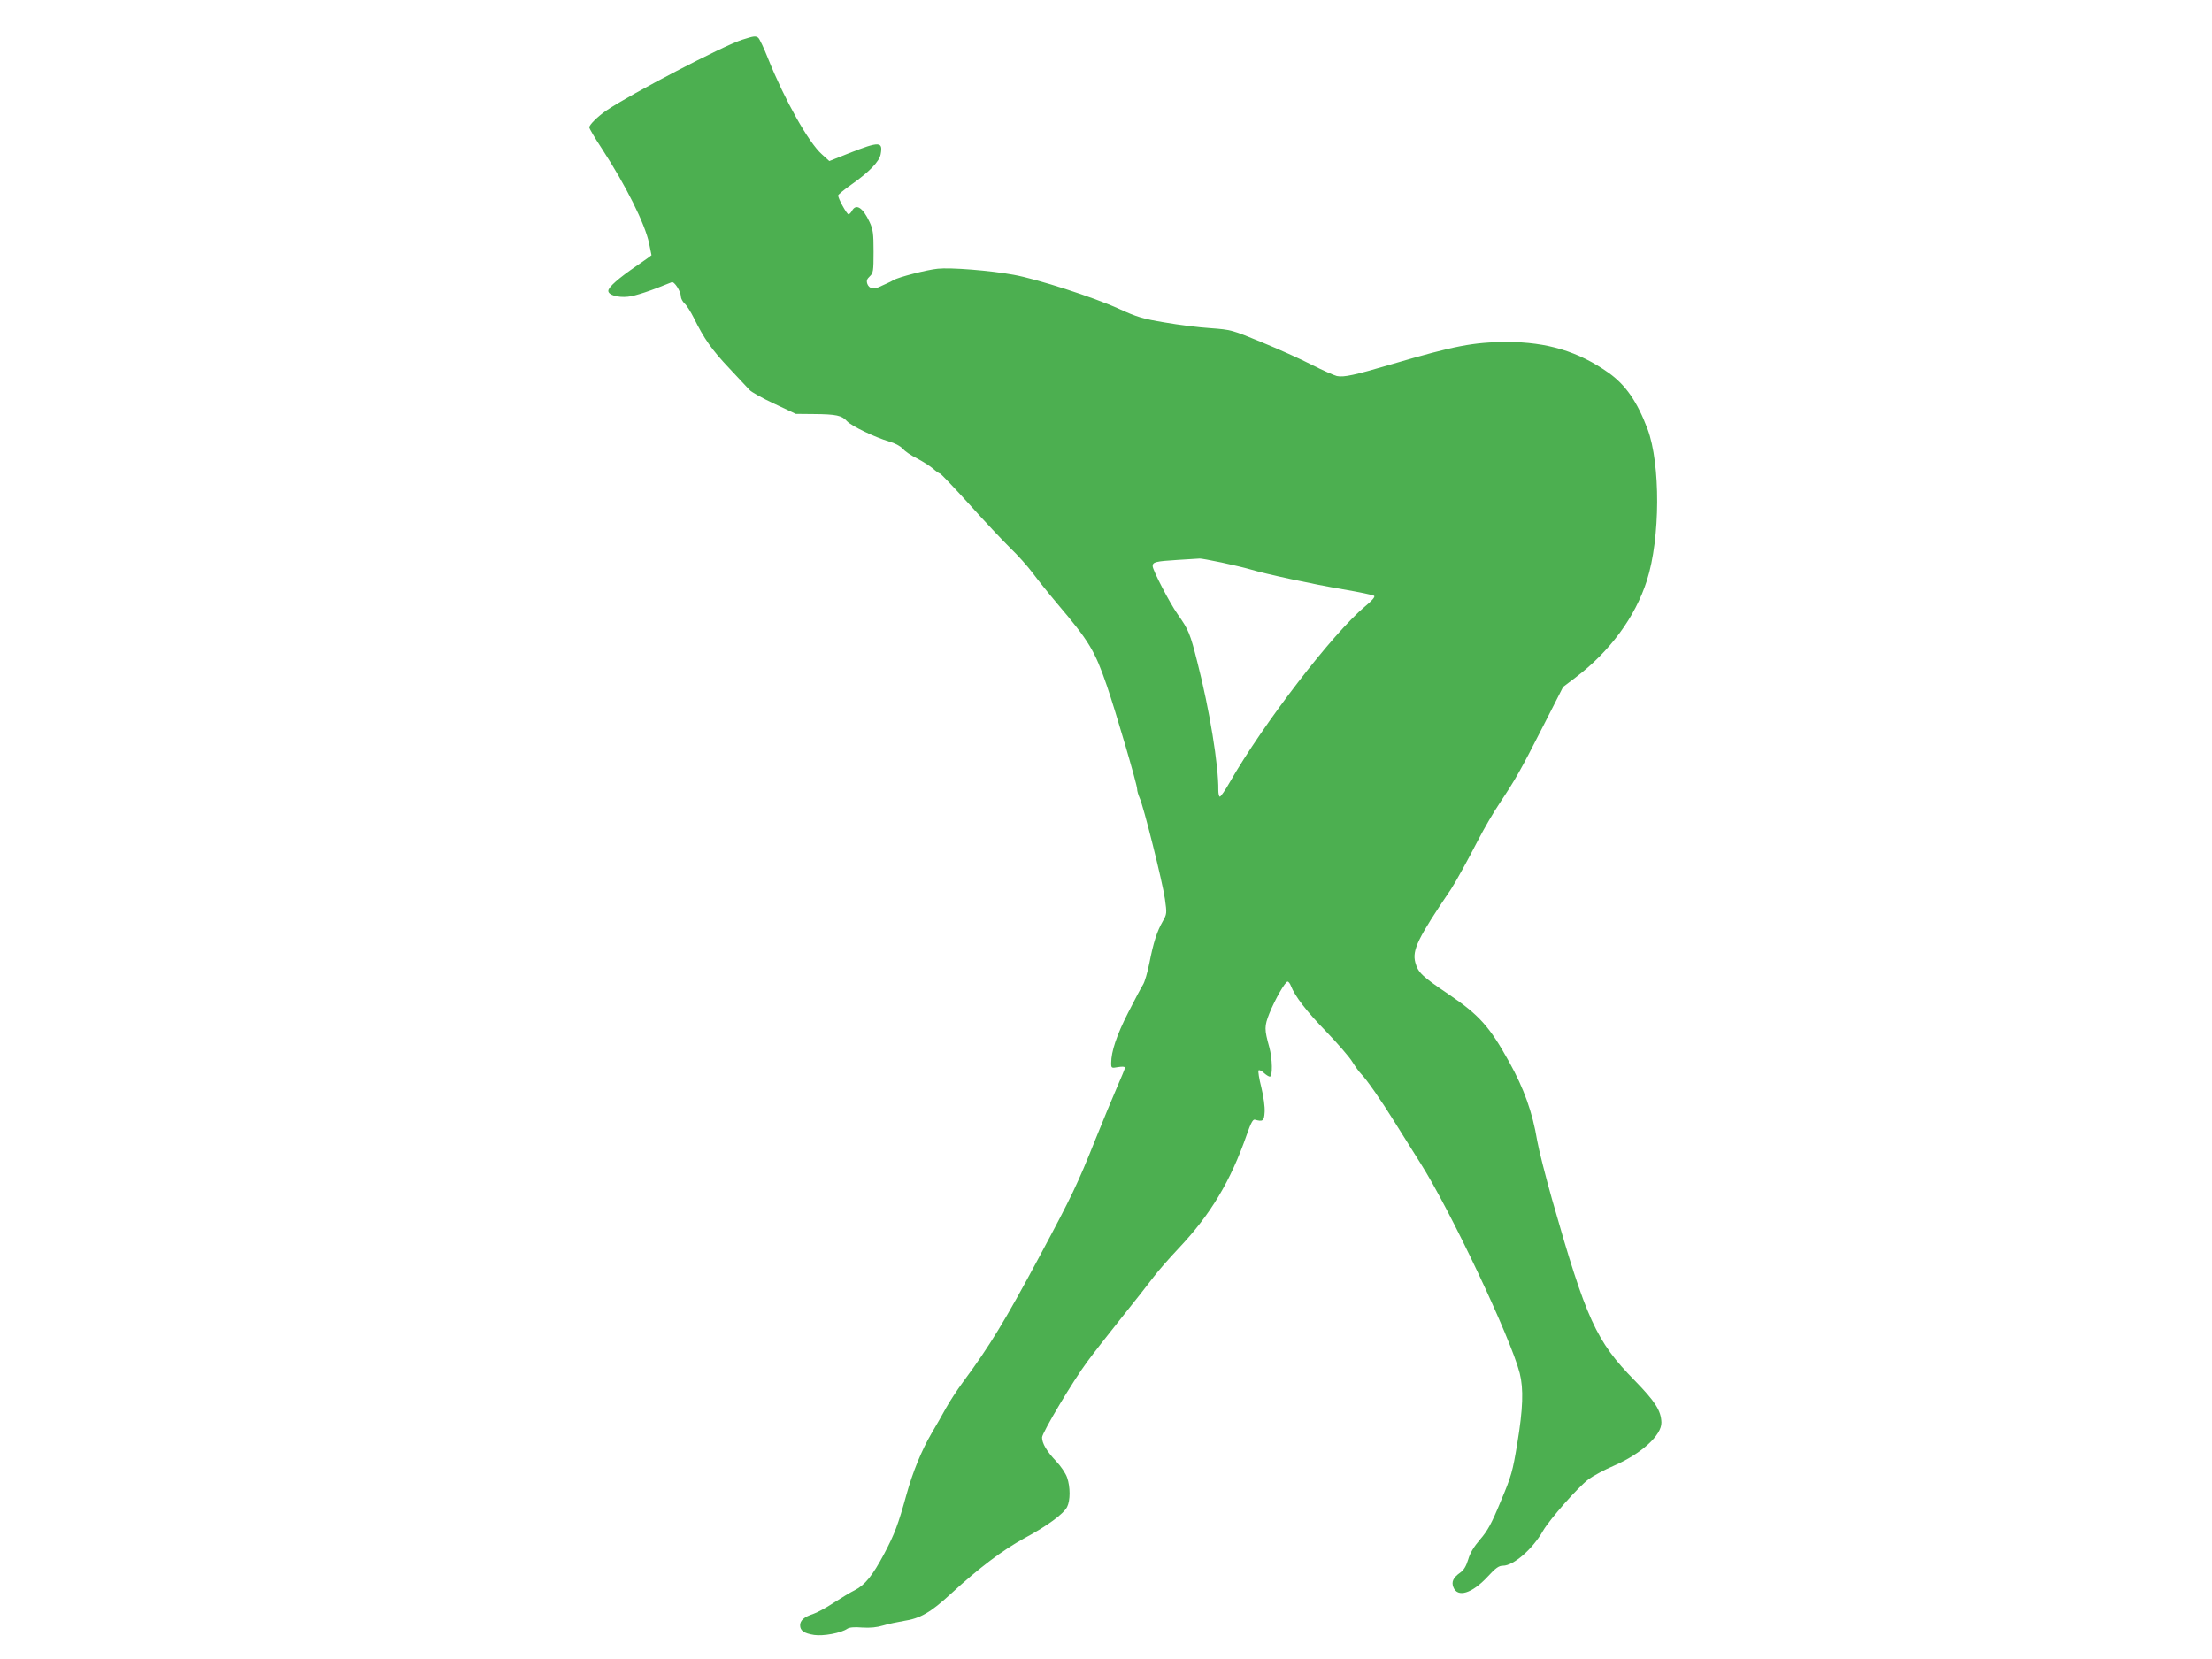 <?xml version="1.0" standalone="no"?>
<!DOCTYPE svg PUBLIC "-//W3C//DTD SVG 20010904//EN"
 "http://www.w3.org/TR/2001/REC-SVG-20010904/DTD/svg10.dtd">
<svg version="1.0" xmlns="http://www.w3.org/2000/svg"
 width="1280pt" height="960pt" viewBox="0 0 1280 960"
 preserveAspectRatio="xMidYMid meet">
<g transform="translate(0,960) scale(0.1,-0.1)"
fill="#4caf50" stroke="none">
<path d="M4294 9370 c-114 -37 -643 -313 -786 -410 -49 -34 -98 -82 -98 -97 0
-7 33 -63 74 -125 138 -212 248 -432 272 -546 8 -37 14 -68 14 -69 0 -1 -39
-29 -87 -62 -104 -71 -163 -123 -163 -144 0 -24 55 -40 113 -34 43 4 135 35
254 84 15 6 53 -54 53 -83 0 -11 10 -29 21 -40 12 -10 36 -48 54 -84 59 -120
104 -184 204 -290 55 -58 108 -115 118 -126 10 -12 74 -48 143 -80 l125 -59
105 -1 c129 -1 161 -8 191 -41 27 -29 161 -93 244 -118 33 -9 65 -26 78 -41
12 -14 49 -40 82 -56 33 -17 75 -44 93 -59 18 -16 37 -29 41 -29 5 0 81 -80
169 -177 88 -98 195 -212 237 -253 43 -41 102 -107 131 -146 29 -39 93 -119
142 -177 185 -218 217 -272 287 -475 52 -152 175 -571 175 -597 0 -12 7 -35
14 -51 22 -44 133 -487 147 -586 12 -85 11 -87 -13 -130 -33 -57 -54 -123 -77
-241 -11 -54 -27 -110 -37 -125 -9 -14 -48 -87 -86 -162 -66 -129 -98 -225
-98 -291 0 -30 1 -31 40 -24 23 4 40 3 40 -3 0 -5 -21 -56 -46 -113 -25 -57
-81 -193 -125 -302 -104 -260 -136 -327 -323 -676 -203 -379 -292 -524 -444
-729 -34 -46 -78 -114 -98 -150 -20 -37 -58 -103 -84 -147 -56 -95 -109 -224
-145 -355 -48 -173 -67 -224 -128 -340 -68 -128 -112 -182 -171 -212 -23 -11
-77 -44 -122 -73 -44 -29 -98 -58 -120 -65 -50 -16 -74 -37 -74 -65 0 -31 23
-47 81 -56 53 -8 156 11 192 36 12 8 40 11 86 7 47 -3 86 1 122 12 30 9 83 20
118 26 95 14 156 49 272 156 166 153 301 254 425 322 134 72 228 141 249 182
19 37 19 116 0 170 -8 24 -37 67 -64 95 -54 57 -81 103 -81 137 0 27 180 329
262 439 30 41 117 153 194 249 77 96 162 204 189 240 27 36 92 110 144 165
187 198 301 388 396 660 22 64 35 89 46 86 47 -13 54 -8 57 44 2 30 -6 88 -19
142 -13 51 -20 95 -16 99 4 4 17 -2 30 -14 13 -12 29 -22 35 -22 17 0 15 104
-3 170 -29 104 -29 121 0 195 33 82 92 185 106 185 5 0 14 -11 19 -25 23 -59
90 -147 204 -264 67 -70 135 -148 151 -175 17 -27 39 -58 51 -70 31 -31 116
-153 188 -269 35 -56 105 -167 155 -247 172 -270 523 -1012 575 -1216 23 -91
19 -207 -14 -406 -27 -164 -34 -189 -96 -336 -54 -131 -76 -170 -119 -220 -37
-43 -58 -78 -69 -116 -12 -39 -25 -61 -46 -76 -41 -29 -52 -53 -40 -84 24 -63
108 -37 198 60 47 51 65 64 89 64 61 0 172 96 232 202 39 67 201 251 263 298
26 19 92 55 146 78 159 69 278 177 276 251 -2 68 -36 121 -155 243 -223 227
-280 353 -478 1048 -38 135 -77 288 -86 340 -27 163 -76 300 -162 455 -114
206 -174 272 -351 392 -154 104 -176 125 -192 183 -19 72 13 139 206 424 27
41 95 164 160 290 31 60 86 155 123 210 91 137 118 184 251 445 l115 226 70
53 c200 151 348 352 415 563 78 243 79 675 4 876 -60 159 -127 256 -226 326
-174 123 -356 178 -588 178 -194 -1 -300 -21 -665 -128 -221 -65 -278 -77
-319 -69 -16 4 -82 33 -145 65 -64 33 -195 92 -291 131 -171 71 -176 72 -295
81 -66 4 -185 19 -265 33 -127 21 -160 31 -265 79 -147 67 -475 173 -610 197
-136 25 -365 43 -439 35 -62 -6 -229 -49 -256 -66 -8 -5 -26 -14 -40 -20 -14
-6 -35 -16 -46 -21 -30 -14 -55 -7 -65 19 -6 18 -3 28 14 44 20 19 22 29 22
142 0 106 -3 129 -23 172 -39 84 -78 109 -102 65 -6 -11 -15 -20 -20 -20 -10
0 -60 91 -60 109 0 5 35 34 78 64 102 72 160 132 168 174 14 75 -6 76 -184 6
l-113 -45 -43 39 c-77 68 -215 314 -311 553 -25 63 -51 118 -58 122 -16 11
-23 10 -93 -12z m2775 -3025 c65 -14 141 -32 167 -40 86 -26 358 -85 535 -115
94 -16 176 -33 181 -38 6 -6 -14 -29 -53 -61 -186 -155 -589 -679 -783 -1018
-26 -46 -52 -83 -57 -83 -5 0 -9 17 -9 38 2 141 -51 467 -121 739 -42 167 -51
189 -114 278 -46 65 -145 256 -145 279 0 24 16 28 144 36 66 4 124 8 128 8 4
1 61 -9 127 -23z"/>
</g>
</svg>
